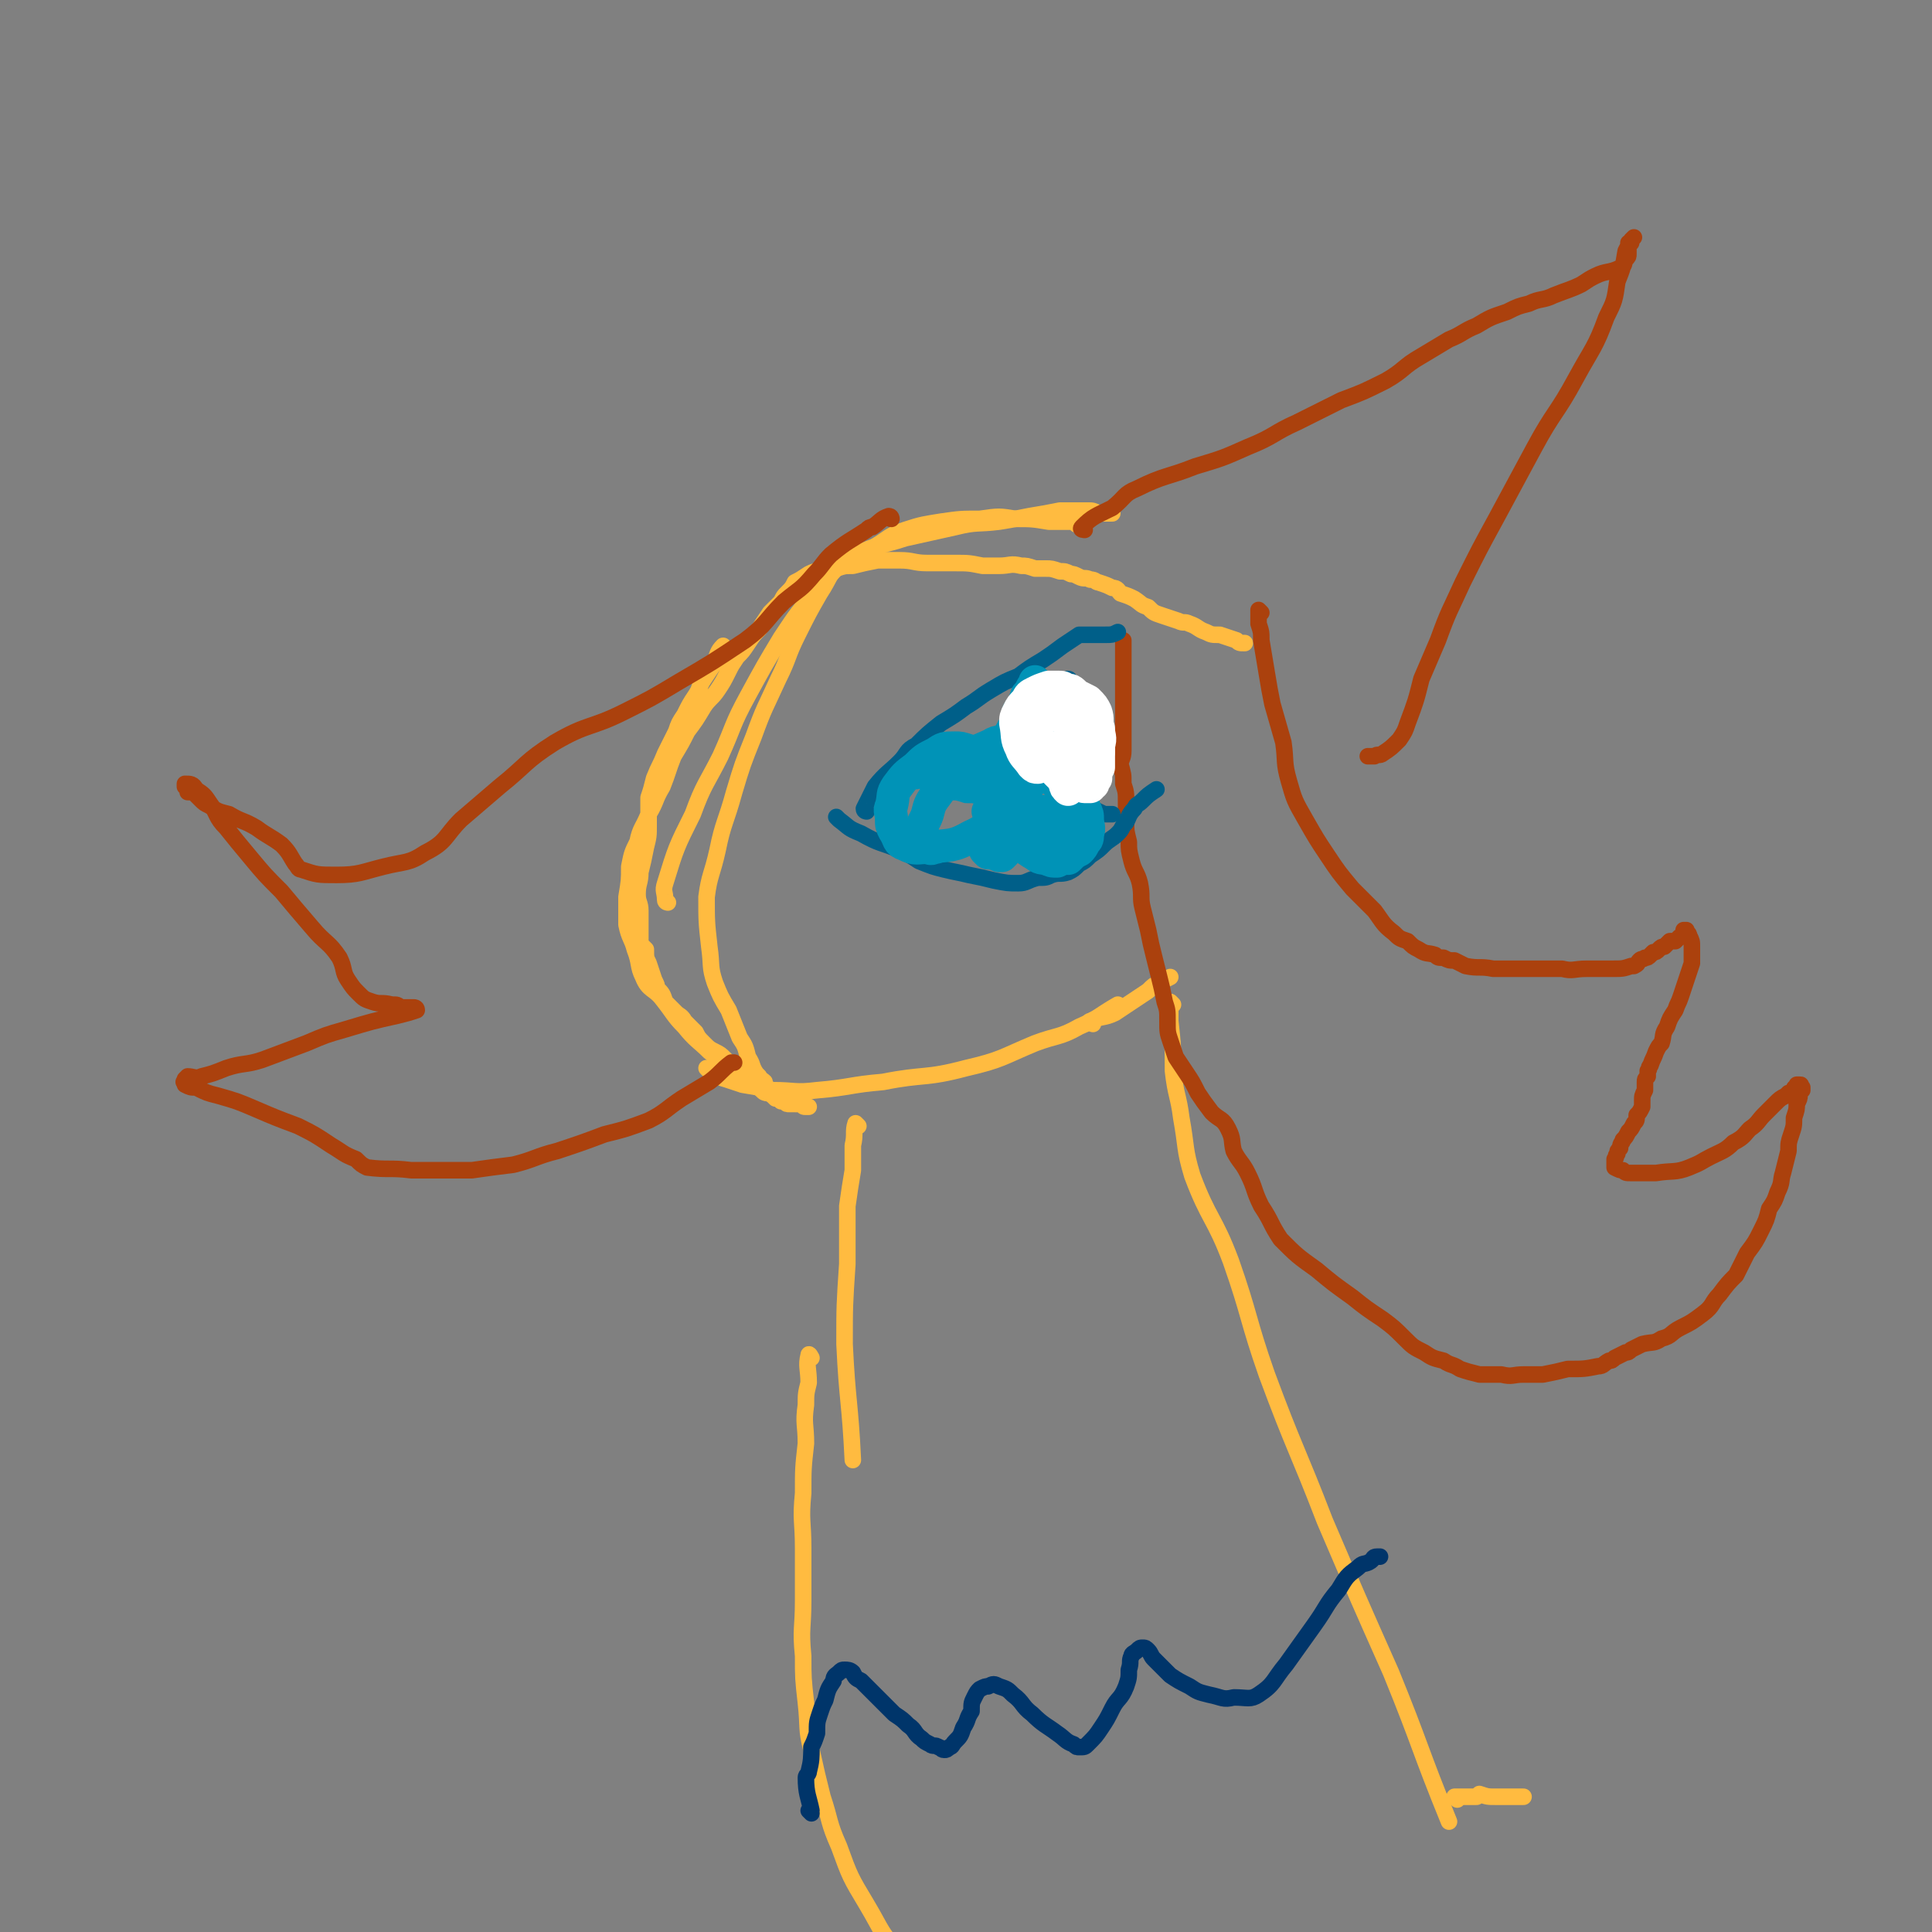 <svg viewBox='0 0 700 700' version='1.1' xmlns='http://www.w3.org/2000/svg' xmlns:xlink='http://www.w3.org/1999/xlink'><rect x="0" y="0" width="700" height="700" fill="#808080" stroke="none"/><g fill='none' stroke='#FFBB40' stroke-width='6' stroke-linecap='round' stroke-linejoin='round'><path d='M263,235c0,0 -1,-1 -1,-1 0,0 0,0 1,1 0,0 0,0 0,0 0,0 -1,-1 -1,-1 -2,2 -2,3 -3,6 -2,3 -2,3 -4,6 -2,3 -1,3 -3,6 -2,3 -2,3 -4,7 -2,3 -2,3 -3,6 -2,4 -2,4 -4,8 -2,5 -2,4 -4,9 -1,4 -1,4 -2,7 0,5 0,5 0,10 0,4 0,4 -1,8 -1,5 -1,5 -2,9 0,4 -1,4 -1,8 0,3 1,3 1,6 0,3 0,3 0,6 0,3 0,3 0,6 1,1 1,1 2,2 0,3 0,3 1,5 1,3 1,3 2,6 1,2 1,2 1,3 2,2 2,2 3,5 2,2 2,2 4,4 1,1 2,1 3,3 2,2 2,2 4,4 1,2 1,2 3,4 2,2 2,2 4,3 2,1 2,1 4,3 1,1 0,2 2,4 1,1 1,1 3,2 2,1 2,1 3,2 1,0 1,1 2,1 2,1 2,1 3,2 1,1 1,1 3,1 1,1 1,1 2,2 1,0 1,0 2,1 1,0 1,0 1,0 1,1 1,1 2,1 1,0 1,0 2,0 0,0 0,0 1,0 1,0 1,0 1,0 0,0 0,0 1,0 0,1 0,1 1,1 0,0 0,0 1,0 0,0 0,0 0,0 0,0 0,0 -1,0 -2,-1 -2,-1 -4,-1 -2,0 -2,0 -4,-1 -2,-1 -2,-1 -4,-2 -3,-2 -3,-2 -6,-4 -4,-3 -4,-2 -9,-6 -4,-3 -4,-3 -8,-6 -4,-4 -5,-4 -9,-9 -4,-4 -4,-5 -8,-10 -3,-4 -5,-3 -7,-8 -2,-4 -1,-5 -3,-10 -1,-4 -2,-4 -3,-9 0,-5 0,-5 0,-10 1,-6 1,-6 1,-11 1,-5 1,-5 3,-9 1,-5 2,-5 4,-10 3,-5 2,-5 5,-10 2,-5 2,-6 4,-11 3,-5 3,-5 5,-9 3,-4 3,-4 6,-9 2,-3 3,-3 5,-6 2,-3 2,-3 4,-7 1,-2 1,-2 3,-5 2,-2 2,-2 4,-5 2,-3 2,-3 4,-5 2,-3 2,-3 4,-6 2,-2 2,-2 4,-4 1,-2 1,-2 2,-3 2,-2 2,-2 3,-4 2,-1 2,-1 5,-3 2,-1 2,-1 4,-1 3,-1 3,-1 6,-1 3,-1 3,-1 6,-1 4,-1 4,-1 9,-2 4,0 4,0 8,0 5,0 5,1 10,1 5,0 5,0 10,0 5,0 5,0 10,1 3,0 3,0 6,0 4,0 4,-1 8,0 2,0 2,0 5,1 2,0 2,0 4,0 2,0 2,0 5,1 2,0 2,0 4,1 1,0 1,0 3,1 2,1 2,0 4,1 2,0 2,1 3,1 3,1 3,1 5,2 2,0 2,1 3,2 3,1 3,1 5,2 3,2 2,2 5,3 2,2 2,2 5,3 3,1 3,1 6,2 2,1 2,0 4,1 3,1 3,2 6,3 2,1 2,1 5,1 3,1 3,1 6,2 1,1 1,1 3,1 '/><path d='M391,190c0,0 -1,-1 -1,-1 0,0 0,1 0,1 0,0 0,0 0,0 1,0 1,-1 0,-1 -5,0 -5,0 -10,0 -6,-1 -6,-1 -12,-1 -6,-1 -6,-1 -13,0 -7,0 -7,0 -14,1 -6,1 -7,1 -13,3 -6,2 -6,3 -11,6 -6,3 -7,2 -12,6 -5,4 -4,5 -8,11 -4,7 -4,7 -8,15 -4,8 -3,8 -7,16 -5,11 -5,10 -9,21 -4,10 -4,10 -7,20 -3,11 -4,11 -6,21 -2,9 -3,9 -4,17 0,9 0,9 1,18 1,7 0,7 2,13 2,5 2,5 5,10 2,5 2,5 4,10 2,3 2,3 3,7 2,3 1,3 3,6 1,2 2,2 3,3 0,1 0,1 0,2 0,0 1,0 1,0 0,0 0,0 0,1 0,0 0,0 0,1 0,0 0,0 0,0 -1,-1 -1,-1 -1,-2 -1,-1 -1,-1 -1,-2 -1,-1 -1,-1 -1,-2 -1,-1 -1,-1 -2,-2 -1,-1 -1,-2 -1,-3 0,0 0,0 -1,-1 '/><path d='M242,327c0,0 -1,0 -1,-1 0,-3 -1,-3 0,-6 4,-13 4,-13 10,-25 4,-11 5,-11 10,-21 5,-11 4,-11 10,-22 6,-11 6,-11 12,-21 6,-9 6,-9 13,-17 6,-7 6,-8 14,-13 8,-4 9,-3 18,-6 9,-2 9,-2 18,-4 8,-2 8,-1 16,-2 6,-1 6,-1 11,-2 6,-1 6,-1 11,-2 2,0 2,0 5,0 2,0 2,0 5,0 2,0 2,0 4,1 3,0 3,0 5,0 '/><path d='M257,388c0,0 -1,-1 -1,-1 0,0 0,0 1,1 0,0 0,0 0,0 3,1 2,2 6,3 3,1 3,1 6,2 6,1 6,1 11,2 8,0 8,1 16,0 12,-1 12,-2 24,-3 15,-3 15,-1 30,-5 13,-3 13,-4 25,-9 8,-3 9,-2 16,-6 7,-3 7,-4 14,-8 '/><path d='M396,371c0,0 -2,-1 -1,-1 4,-2 5,-1 9,-3 3,-2 3,-2 6,-4 3,-2 3,-2 6,-4 2,-2 2,-2 4,-3 2,-1 2,-1 4,-2 '/><path d='M311,408c0,0 -1,-1 -1,-1 -1,3 0,4 -1,8 0,4 0,4 0,9 -1,6 -1,6 -2,13 0,11 0,11 0,21 -1,15 -1,15 -1,29 1,21 2,21 3,42 '/><path d='M425,364c0,0 -1,-1 -1,-1 0,3 0,4 0,7 1,9 1,9 1,18 1,9 2,9 3,17 2,11 1,11 4,21 6,16 8,15 14,31 7,20 6,21 13,41 10,27 11,27 21,53 12,28 12,28 24,55 11,27 10,27 21,54 '/><path d='M294,492c0,0 -1,-2 -1,-1 -1,4 0,5 0,10 -1,4 -1,4 -1,8 -1,7 0,7 0,14 -1,9 -1,9 -1,18 -1,10 0,10 0,20 0,9 0,9 0,19 0,10 -1,10 0,20 0,8 0,8 1,17 1,9 0,9 2,17 2,9 2,9 4,17 3,9 2,9 6,18 4,11 4,11 10,21 6,10 5,11 14,19 8,8 10,7 20,14 11,8 12,8 23,16 14,11 14,11 28,23 '/><path d='M528,652c0,0 -1,-1 -1,-1 0,0 0,0 0,0 0,0 0,0 0,0 1,1 0,0 0,0 0,0 0,0 0,0 4,0 4,0 8,0 1,-1 1,-1 1,-1 3,1 3,1 6,1 3,0 3,0 6,0 2,0 2,0 4,0 0,0 0,0 0,0 '/></g>
<g fill='none' stroke='#00356A' stroke-width='6' stroke-linecap='round' stroke-linejoin='round'><path d='M294,657c0,0 -1,-1 -1,-1 0,0 1,1 1,0 -1,-5 -2,-6 -2,-12 0,-1 1,-1 1,-2 1,-4 1,-5 1,-9 1,-2 1,-2 2,-5 0,-4 0,-4 1,-7 1,-3 1,-3 2,-5 1,-4 1,-4 3,-7 0,-2 1,-2 2,-3 1,-1 1,-1 2,-1 1,0 2,0 3,1 1,2 1,2 3,3 3,3 3,3 6,6 3,3 3,3 6,6 3,2 3,2 5,4 3,2 2,3 5,5 1,1 1,1 3,2 1,1 2,0 3,1 1,0 1,1 2,1 1,0 1,0 2,-1 1,0 1,-1 2,-2 2,-2 2,-2 3,-5 2,-3 1,-3 3,-6 0,-3 0,-3 1,-5 1,-2 1,-2 2,-3 2,-1 2,-1 3,-1 2,-1 2,-1 4,0 3,1 3,1 5,3 4,3 3,4 7,7 4,4 5,4 9,7 3,2 3,3 6,4 1,1 1,1 2,1 2,0 2,0 3,-1 3,-3 3,-3 5,-6 2,-3 2,-3 4,-7 2,-4 3,-3 5,-8 1,-3 1,-3 1,-6 1,-3 0,-3 1,-5 0,-1 1,-1 2,-2 1,-1 1,-1 2,-1 1,0 1,0 2,1 1,1 1,2 2,3 3,3 3,3 6,6 3,2 3,2 7,4 3,2 3,2 7,3 5,1 5,2 9,1 5,0 6,1 9,-1 6,-4 5,-5 10,-11 5,-7 5,-7 10,-14 5,-7 4,-7 9,-13 3,-5 3,-5 7,-8 2,-2 2,-1 4,-2 2,-1 1,-2 3,-2 0,0 0,0 0,0 1,0 1,0 1,0 '/></g>
<g fill='none' stroke='#AB410D' stroke-width='6' stroke-linecap='round' stroke-linejoin='round'><path d='M457,222c0,0 -1,-1 -1,-1 0,0 0,0 0,1 0,0 0,0 0,0 1,0 0,-1 0,-1 0,0 0,0 0,1 0,0 0,0 0,0 0,2 0,2 0,4 1,3 1,3 1,6 1,6 1,6 2,12 1,6 1,6 2,11 2,7 2,7 4,14 1,7 0,7 2,14 2,7 2,7 6,14 4,7 4,7 8,13 4,6 4,6 9,12 4,4 4,4 8,8 3,4 3,5 7,8 2,2 2,2 5,3 2,2 2,2 4,3 3,2 3,1 6,2 1,1 1,1 3,1 2,1 2,1 4,1 2,1 2,1 4,2 5,1 5,0 10,1 2,0 2,0 4,0 5,0 5,0 10,0 5,0 5,0 11,0 4,1 4,0 9,0 5,0 5,0 9,0 4,0 4,0 7,-1 1,0 1,0 1,0 2,-1 1,-1 2,-2 1,-1 1,0 2,-1 1,0 1,0 2,-1 0,0 0,0 1,-1 1,0 1,0 2,-1 1,-1 1,-1 2,-1 1,-1 1,-1 2,-2 1,0 1,0 2,0 0,0 0,0 1,-1 0,0 0,0 0,0 1,-1 1,-1 2,-1 0,-1 0,-1 0,-1 0,-1 0,-1 0,-1 0,0 0,0 1,0 0,1 1,1 1,2 1,2 1,2 1,4 0,3 0,3 0,6 -1,3 -1,3 -2,6 -1,3 -1,3 -2,6 -1,3 -1,2 -2,5 -2,3 -2,3 -3,6 -2,3 -1,3 -2,6 -1,1 -1,1 -2,3 -1,3 -1,2 -2,5 -1,1 0,1 -1,2 0,1 0,1 0,2 -1,1 -1,1 -1,2 0,2 0,2 0,3 -1,2 -1,2 -1,4 0,1 0,1 0,2 -1,2 -1,2 -2,3 0,2 0,2 -1,3 -1,2 -1,2 -2,3 -1,2 -1,2 -2,3 0,1 -1,1 -1,3 -1,1 -1,1 -1,2 -1,1 0,1 -1,2 0,1 0,1 0,1 0,1 0,1 0,2 0,0 0,0 0,0 2,1 2,1 3,1 1,1 1,1 3,1 2,0 2,0 5,0 2,0 2,0 4,0 6,-1 7,0 12,-2 5,-2 4,-2 8,-4 4,-2 5,-2 8,-5 4,-2 4,-3 6,-5 3,-2 3,-3 5,-5 2,-2 2,-2 4,-4 2,-2 2,-2 4,-3 0,0 0,0 1,-1 1,0 1,0 2,0 0,-1 0,-1 0,-1 0,-1 0,-1 1,-1 0,-1 0,-1 0,-1 0,0 0,0 1,0 0,0 0,0 0,0 1,0 0,0 1,1 0,1 0,1 0,1 -1,1 -1,1 -1,2 0,1 0,1 -1,3 0,2 0,2 -1,5 0,3 0,3 -1,6 -1,3 -1,3 -1,6 -1,4 -1,4 -2,8 -1,3 0,3 -2,7 -1,3 -1,3 -3,6 -1,4 -1,4 -3,8 -2,4 -2,4 -5,8 -2,4 -2,4 -4,8 -3,3 -3,3 -6,7 -3,3 -2,4 -6,7 -4,3 -4,3 -8,5 -4,2 -3,3 -7,4 -3,2 -3,1 -7,2 -2,1 -2,1 -4,2 -1,1 -1,1 -2,1 -2,1 -2,1 -4,2 -1,1 -1,1 -2,1 -2,1 -2,2 -4,2 -5,1 -5,1 -11,1 -4,1 -4,1 -9,2 -3,0 -3,0 -7,0 -4,0 -4,1 -8,0 -2,0 -2,0 -4,0 -2,0 -2,0 -4,0 -4,-1 -4,-1 -7,-2 -3,-2 -3,-1 -6,-3 -4,-1 -4,-1 -7,-3 -4,-2 -4,-2 -7,-5 -4,-4 -4,-4 -8,-7 -6,-4 -6,-4 -11,-8 -7,-5 -7,-5 -13,-10 -7,-5 -7,-5 -13,-11 -4,-6 -3,-6 -7,-12 -3,-6 -2,-6 -5,-12 -2,-4 -3,-4 -5,-8 -1,-4 0,-4 -2,-8 -2,-4 -3,-3 -6,-6 -3,-4 -3,-4 -5,-7 -2,-4 -2,-4 -4,-7 -2,-3 -2,-3 -4,-6 -1,-3 -1,-3 -2,-6 -1,-3 -1,-3 -1,-7 0,-4 0,-4 -1,-7 -1,-5 -1,-5 -2,-9 -1,-4 -1,-4 -2,-8 -1,-4 -1,-4 -2,-9 -1,-4 -1,-4 -2,-8 -1,-4 0,-4 -1,-9 -1,-4 -2,-4 -3,-8 -1,-4 -1,-4 -1,-7 -1,-4 -1,-4 -1,-7 0,-4 0,-4 0,-7 0,-4 0,-4 -1,-7 0,-4 0,-3 -1,-7 0,-2 1,-2 1,-5 0,-4 0,-4 0,-8 0,-3 0,-3 0,-6 0,-2 0,-2 0,-5 0,-2 0,-2 0,-4 0,-2 0,-2 0,-4 0,-1 0,-1 0,-3 0,-1 0,-1 0,-2 0,-1 0,-1 0,-3 0,-1 0,-1 0,-2 0,-1 0,-1 0,-2 0,0 0,0 0,-1 '/><path d='M393,192c0,0 -2,0 -1,-1 4,-4 5,-4 11,-7 5,-4 4,-5 9,-7 10,-5 11,-4 21,-8 10,-3 10,-3 19,-7 10,-4 9,-5 18,-9 8,-4 8,-4 16,-8 8,-3 8,-3 16,-7 7,-4 6,-5 13,-9 5,-3 5,-3 10,-6 5,-2 5,-3 10,-5 5,-3 5,-3 11,-5 4,-2 4,-2 8,-3 4,-2 5,-1 9,-3 5,-2 6,-2 10,-4 3,-2 3,-2 5,-3 4,-2 5,-1 9,-3 2,-1 1,-1 2,-3 1,-1 1,-1 1,-2 0,-1 0,-1 0,-2 0,-1 0,-1 0,-2 1,0 1,0 1,-1 0,0 0,0 0,0 1,-1 1,-1 1,-1 -1,1 -1,1 -1,2 -1,1 -1,1 -2,3 -1,6 -1,6 -3,11 -1,7 -1,7 -4,13 -4,11 -5,11 -11,22 -7,13 -8,12 -15,25 -7,13 -7,13 -14,26 -6,11 -6,11 -12,23 -5,11 -5,10 -9,21 -3,7 -3,7 -6,14 -2,8 -2,8 -5,16 -1,3 -1,3 -3,6 -3,3 -3,3 -6,5 -1,1 -2,0 -3,1 -1,0 -1,0 -2,0 -1,0 0,0 0,0 '/><path d='M323,188c0,0 -1,-1 -1,-1 0,0 0,1 1,1 0,0 0,0 0,0 0,0 -1,-1 -1,-1 0,0 0,1 1,1 0,0 0,0 0,0 0,0 0,-1 -1,-1 -3,1 -3,2 -6,4 -1,0 -1,0 -2,1 -6,4 -7,4 -13,9 -3,3 -3,4 -6,7 -5,6 -5,5 -11,10 -7,7 -6,8 -14,14 -12,8 -12,8 -24,15 -10,6 -10,6 -20,11 -12,6 -13,4 -25,11 -11,7 -10,8 -20,16 -7,6 -7,6 -14,12 -6,6 -5,8 -13,12 -6,4 -7,3 -15,5 -8,2 -9,3 -17,3 -7,0 -7,0 -13,-2 -1,0 -1,-1 -2,-2 -2,-3 -2,-4 -5,-7 -4,-3 -5,-3 -9,-6 -5,-3 -5,-2 -10,-5 -4,-1 -4,-1 -7,-3 -2,-1 -2,-1 -3,-2 -1,-1 -1,-1 -2,-2 -1,-1 -1,-1 -2,-1 0,0 0,0 -1,0 0,-1 0,-1 0,-1 0,0 0,0 -1,-1 0,0 0,0 0,0 0,0 0,0 0,0 0,-1 0,-1 0,-1 2,0 3,0 4,2 3,2 3,2 5,5 3,4 2,5 6,9 4,5 4,5 9,11 5,6 5,6 11,12 5,6 5,6 11,13 5,6 6,5 10,11 2,4 1,5 3,8 2,3 2,3 4,5 2,2 2,2 5,3 3,1 3,0 7,1 2,0 2,0 3,1 2,0 2,0 3,0 1,0 1,0 2,0 0,0 1,0 1,1 0,0 0,0 0,0 -3,1 -3,1 -7,2 -9,2 -9,2 -19,5 -7,2 -7,2 -14,5 -8,3 -8,3 -16,6 -6,2 -7,1 -13,3 -5,2 -5,2 -9,3 -2,1 -3,0 -5,0 -1,1 -1,1 -1,1 0,0 0,1 0,1 0,0 -1,0 0,0 0,1 0,1 0,1 2,1 2,1 4,1 4,2 4,2 8,3 7,2 7,2 14,5 7,3 7,3 15,6 6,3 6,3 12,7 5,3 4,3 9,5 2,2 2,2 4,3 8,1 8,0 16,1 11,0 11,0 22,0 7,-1 7,-1 15,-2 8,-2 8,-3 16,-5 9,-3 9,-3 17,-6 8,-2 8,-2 16,-5 6,-3 6,-4 12,-8 5,-3 5,-3 10,-6 4,-3 4,-4 8,-7 0,0 0,0 1,0 '/></g>
<g fill='none' stroke='#005F89' stroke-width='6' stroke-linecap='round' stroke-linejoin='round'><path d='M314,294c0,0 -1,0 -1,-1 2,-4 2,-4 4,-8 4,-5 5,-5 9,-9 3,-3 2,-4 6,-6 4,-4 4,-4 9,-8 5,-3 5,-3 9,-6 5,-3 4,-3 9,-6 5,-3 5,-3 10,-5 4,-3 4,-3 9,-6 3,-2 3,-2 7,-5 3,-2 3,-2 6,-4 2,0 2,0 4,0 2,0 2,0 5,0 3,0 3,0 5,-1 '/><path d='M304,297c0,0 -1,-1 -1,-1 0,0 0,0 1,1 4,3 3,3 8,5 7,4 7,3 14,6 4,2 4,2 7,4 5,2 5,2 9,3 4,1 5,1 9,2 5,1 5,1 9,2 5,1 5,1 9,1 3,0 3,-1 7,-2 3,0 3,0 5,-1 3,-1 3,0 6,-1 2,-1 2,-1 4,-3 2,-1 2,-1 4,-3 3,-2 3,-2 5,-4 2,-2 3,-2 5,-4 2,-2 1,-2 3,-4 1,-2 1,-3 3,-5 1,-2 1,-1 3,-3 2,-2 2,-2 5,-4 '/><path d='M388,247c0,0 -1,-1 -1,-1 0,0 1,0 0,1 -1,4 -1,4 -2,8 -1,4 -1,4 -2,8 0,3 0,3 1,6 1,4 1,4 2,7 1,3 1,3 2,6 1,2 1,2 3,5 2,2 2,2 4,4 1,2 1,2 3,3 2,1 2,1 3,1 1,0 1,0 2,0 '/><path d='M387,268c0,0 -1,-1 -1,-1 0,0 0,1 0,1 1,-3 0,-4 0,-8 1,-4 1,-4 1,-8 1,-2 1,-2 1,-5 '/></g>
<g fill='none' stroke='#0093B7' stroke-width='6' stroke-linecap='round' stroke-linejoin='round'><path d='M332,283c0,0 -1,-1 -1,-1 3,1 4,1 8,3 3,1 3,1 6,2 2,0 2,0 5,1 3,0 3,0 6,1 2,1 2,0 3,1 2,0 2,0 4,1 2,1 2,1 4,1 1,1 1,1 2,1 0,0 1,0 1,-1 0,-1 0,-1 0,-3 0,-3 0,-3 -1,-5 0,-3 0,-3 0,-5 0,-3 0,-3 0,-6 0,-3 0,-3 0,-5 1,-3 0,-3 1,-6 0,-2 0,-2 1,-5 0,-1 0,-1 0,-2 0,0 0,0 0,0 0,0 0,0 0,-1 0,0 0,0 0,0 0,0 0,0 0,0 1,1 1,1 2,1 1,1 0,1 1,1 2,1 2,1 3,2 1,1 1,1 2,1 1,1 1,1 2,2 0,0 0,0 1,1 1,0 1,0 2,0 0,1 0,1 1,1 0,0 0,0 0,0 0,0 1,0 1,0 -1,0 -1,0 -3,0 -2,0 -2,-1 -4,-1 -4,0 -4,0 -7,1 -3,0 -3,0 -6,1 -3,1 -3,1 -5,3 -3,2 -3,2 -5,5 -2,2 -2,2 -2,5 -1,3 0,3 1,6 0,3 0,3 2,5 2,2 2,2 5,3 2,1 2,1 5,1 0,0 0,0 0,-1 '/></g>
<g fill='none' stroke='#0093B7' stroke-width='12' stroke-linecap='round' stroke-linejoin='round'><path d='M346,280c0,0 -1,-1 -1,-1 0,0 0,1 1,1 4,0 4,-1 8,-1 3,-1 3,-1 5,-1 4,-1 4,0 7,-1 1,-1 1,-1 2,-2 2,-1 2,-1 3,-2 1,-1 1,-1 1,-2 0,-1 -1,-2 -1,-2 -2,0 -2,0 -5,0 -3,0 -4,-1 -7,1 -7,3 -7,3 -13,8 -4,4 -4,4 -6,9 -3,4 -3,4 -4,8 -1,3 -2,3 -2,6 1,3 1,4 3,6 0,1 1,0 2,0 '/><path d='M346,280c0,0 -1,-1 -1,-1 0,0 0,1 1,1 3,2 3,2 6,3 3,2 3,2 6,3 3,1 3,2 6,2 1,0 2,0 3,-1 1,0 2,-1 1,-2 0,-2 -1,-2 -2,-3 -3,-3 -3,-3 -7,-6 -4,-2 -4,-2 -8,-4 -3,-1 -3,-1 -5,-1 -4,0 -4,0 -7,2 -4,2 -4,2 -7,5 -4,3 -4,3 -7,7 -2,3 -1,3 -2,7 -1,2 0,2 0,5 0,2 0,2 1,4 2,3 1,4 4,5 4,2 4,1 9,1 7,-1 8,0 15,-4 7,-3 6,-5 12,-10 5,-5 5,-5 10,-10 4,-4 4,-5 7,-9 2,-3 2,-4 3,-7 1,-2 1,-3 1,-5 0,-1 -1,-1 -2,-2 0,0 0,0 0,0 -2,0 -2,0 -4,1 -2,0 -2,0 -4,1 -3,1 -3,1 -6,3 -2,1 -2,1 -3,4 -2,2 -2,2 -3,5 -1,2 -1,3 -1,6 0,1 -1,2 0,3 1,4 1,4 3,7 1,2 1,3 3,5 2,3 2,2 5,5 1,1 1,1 3,2 2,1 2,1 4,2 1,0 1,0 2,1 1,0 1,0 3,0 0,0 0,0 1,-1 1,-1 1,-1 1,-2 0,-1 0,-2 0,-3 -1,-2 -1,-2 -2,-3 -1,-1 -1,-1 -3,-2 -2,0 -3,0 -5,0 -3,0 -3,0 -5,1 -2,0 -3,0 -4,2 -2,1 -2,1 -2,2 -1,2 -1,2 0,4 1,1 1,1 2,2 3,2 3,2 6,4 2,1 2,2 5,2 2,1 2,1 4,1 2,-1 2,-1 4,-1 2,-2 2,-2 4,-3 1,-1 1,-1 2,-3 1,-1 1,-1 1,-3 1,-2 0,-3 0,-5 0,-2 0,-2 -1,-4 -1,-2 -1,-2 -2,-3 -1,-2 -2,-2 -3,-3 -1,-1 -1,-1 -3,-3 -1,0 -1,0 -3,-1 0,-1 0,-1 -1,-1 -1,-1 -1,-1 -2,-1 0,-1 -1,0 -1,-1 -1,0 -1,0 -2,0 0,0 0,0 -1,0 -1,-1 -1,-1 -2,-1 -1,0 -1,0 -2,0 0,0 0,0 -1,0 -1,0 -1,0 -2,0 -1,1 -1,1 -1,1 -1,0 -1,1 -2,1 -1,1 -1,1 -2,2 -1,2 -1,2 -2,5 -1,3 0,3 -1,6 -1,2 -1,2 -2,4 -1,2 0,2 -1,4 0,2 0,2 0,4 0,0 0,0 0,1 0,0 0,1 0,1 0,0 0,0 1,1 1,0 1,0 2,0 1,1 1,0 2,1 1,0 1,0 1,0 1,-1 1,-1 1,-1 0,-1 0,-1 1,-2 0,0 0,0 -1,-1 0,-2 -1,-2 -1,-3 -2,-2 -2,-2 -3,-4 -1,-2 -1,-2 -2,-5 0,0 0,0 0,0 '/><path d='M363,273c0,0 -1,0 -1,-1 2,-4 3,-4 5,-8 2,-3 1,-3 2,-6 2,-3 2,-3 3,-6 1,-1 1,-1 2,-3 1,-1 1,-1 1,-2 '/></g>
<g fill='none' stroke='#FFFFFF' stroke-width='12' stroke-linecap='round' stroke-linejoin='round'><path d='M389,257c0,0 -1,-1 -1,-1 0,3 0,4 0,8 1,5 1,5 1,10 0,2 0,2 0,4 1,2 1,2 1,3 1,1 1,1 1,2 1,0 1,0 1,1 0,0 0,1 1,1 1,0 1,0 2,0 0,0 0,-1 1,-1 0,-1 0,-1 1,-2 0,-2 0,-2 1,-4 0,-3 0,-3 0,-6 0,-2 0,-2 -1,-4 0,-1 0,-1 -1,-3 0,-1 0,-1 -1,-3 0,0 0,0 -1,-1 -1,0 -1,0 -2,0 -1,1 -2,1 -3,2 -1,2 -1,2 -2,5 -1,2 -1,2 -2,5 0,3 0,3 0,6 1,3 0,3 1,5 0,1 0,1 1,2 '/><path d='M391,259c0,0 0,-1 -1,-1 -3,0 -4,0 -7,1 -3,0 -4,-1 -6,1 -2,1 -2,2 -2,5 1,3 2,3 3,7 1,2 1,3 3,5 1,2 1,2 2,3 1,1 1,1 2,2 1,1 2,1 3,1 2,0 2,0 4,-1 1,0 2,0 3,-2 1,-1 1,-2 2,-4 1,-3 1,-3 1,-6 1,-3 0,-3 0,-6 -1,-3 0,-3 -1,-6 -1,-2 -1,-2 -3,-4 -2,-1 -2,-1 -4,-2 -2,-2 -2,-2 -4,-2 -1,-1 -1,-1 -3,-1 -2,0 -2,0 -3,0 -3,1 -3,1 -5,2 -2,1 -2,1 -3,3 -2,2 -2,2 -3,4 -1,2 -1,2 -1,4 1,5 0,5 2,9 1,3 2,3 4,6 1,1 1,1 2,1 '/></g>
</svg>